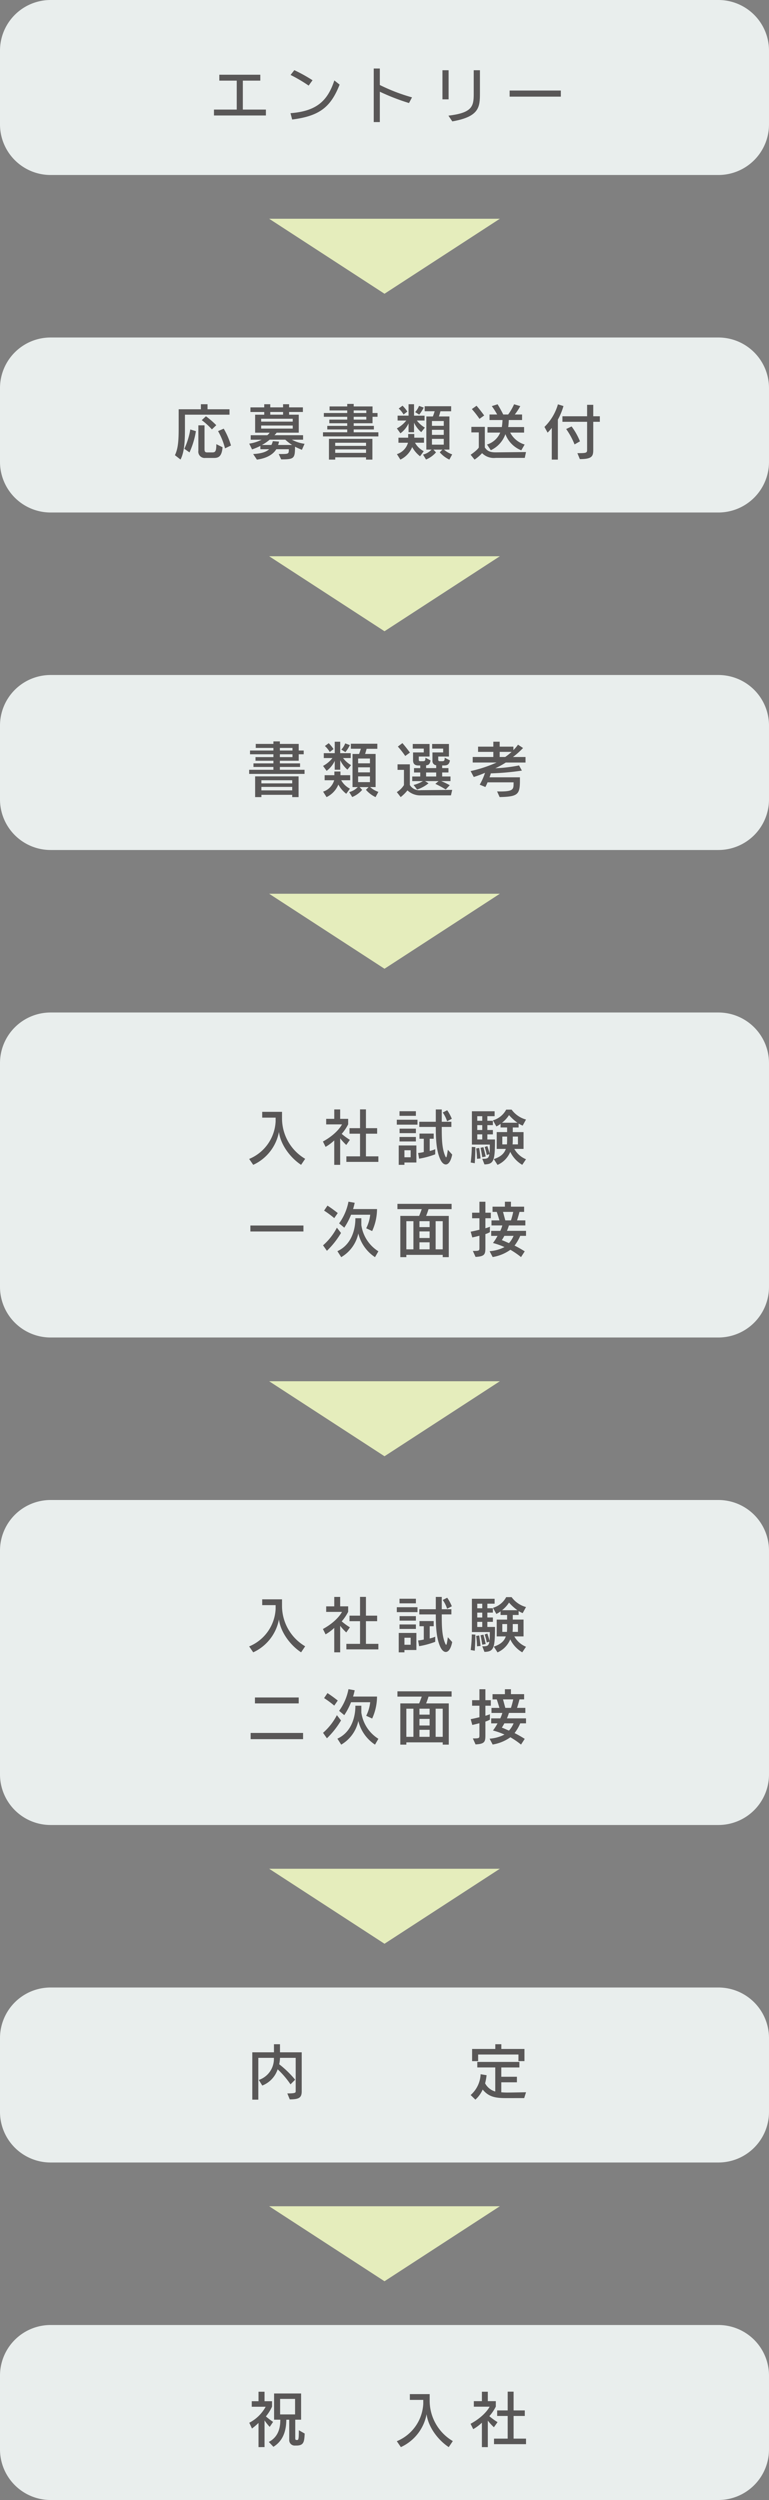 <svg id="グループ_1660" data-name="グループ 1660" xmlns="http://www.w3.org/2000/svg" xmlns:xlink="http://www.w3.org/1999/xlink" width="200" height="650" viewBox="0 0 200 650">
  <rect x="0" y="0" width="200" height="650" fill="#808080" stroke="none"/>
  <defs>
    <clipPath id="clip-path">
      <rect id="長方形_1581" data-name="長方形 1581" width="200" height="650" fill="none"/>
    </clipPath>
  </defs>
  <g id="グループ_1659" data-name="グループ 1659" clip-path="url(#clip-path)">
    <path id="長方形_1572" data-name="長方形 1572" d="M13.166,0H186.834A13.166,13.166,0,0,1,200,13.166V71.335A13.165,13.165,0,0,1,186.835,84.5H13.166A13.166,13.166,0,0,1,0,71.334V13.166A13.166,13.166,0,0,1,13.166,0Z" transform="translate(0 263.25)" fill="#e9eeed"/>
    <path id="長方形_1573" data-name="長方形 1573" d="M13.166,0H186.834A13.166,13.166,0,0,1,200,13.166V71.335A13.165,13.165,0,0,1,186.835,84.5H13.166A13.166,13.166,0,0,1,0,71.334V13.166A13.166,13.166,0,0,1,13.166,0Z" transform="translate(0 390)" fill="#e9eeed"/>
    <path id="長方形_1574" data-name="長方形 1574" d="M13.166,0H186.834A13.166,13.166,0,0,1,200,13.166V32.335A13.165,13.165,0,0,1,186.835,45.5H13.166A13.166,13.166,0,0,1,0,32.334V13.166A13.166,13.166,0,0,1,13.166,0Z" transform="translate(0 516.75)" fill="#e9eeed"/>
    <path id="長方形_1575" data-name="長方形 1575" d="M13.166,0H186.834A13.166,13.166,0,0,1,200,13.166V32.335A13.165,13.165,0,0,1,186.835,45.5H13.166A13.166,13.166,0,0,1,0,32.334V13.166A13.166,13.166,0,0,1,13.166,0Z" transform="translate(0 604.5)" fill="#e9eeed"/>
    <path id="長方形_1576" data-name="長方形 1576" d="M13.166,0H186.834A13.166,13.166,0,0,1,200,13.166V32.335A13.165,13.165,0,0,1,186.835,45.5H13.166A13.166,13.166,0,0,1,0,32.334V13.166A13.166,13.166,0,0,1,13.166,0Z" transform="translate(0 175.5)" fill="#e9eeed"/>
    <path id="長方形_1577" data-name="長方形 1577" d="M13.166,0H186.834A13.166,13.166,0,0,1,200,13.166V32.335A13.165,13.165,0,0,1,186.835,45.5H13.166A13.166,13.166,0,0,1,0,32.334V13.166A13.166,13.166,0,0,1,13.166,0Z" transform="translate(0 87.75)" fill="#e9eeed"/>
    <path id="長方形_1578" data-name="長方形 1578" d="M13.166,0H186.834A13.166,13.166,0,0,1,200,13.166V32.335A13.165,13.165,0,0,1,186.835,45.5H13.166A13.166,13.166,0,0,1,0,32.334V13.166A13.166,13.166,0,0,1,13.166,0Z" transform="translate(0)" fill="#e9eeed"/>
    <path id="パス_4189" data-name="パス 4189" d="M55.648,30.025V28.489h5.923V20.965h-4.53V19.429H67.7v1.536H63.156v7.524h6v1.536Z" fill="#595757"/>
    <path id="パス_4190" data-name="パス 4190" d="M88.326,22c-2.3,5.827-5.186,8.164-12.341,9.076l-.432-1.648c6.643-.513,9.619-3.073,11.4-8.516Zm-8.051.257a39.532,39.532,0,0,0-4.706-2.77l.977-1.248a41.038,41.038,0,0,1,4.737,2.625Z" fill="#595757"/>
    <path id="パス_4191" data-name="パス 4191" d="M106.373,26.791a55.978,55.978,0,0,1-7.587-2.945v7.891H97.2V17.812h1.585V22.1a47.416,47.416,0,0,0,8.371,3.216Z" fill="#595757"/>
    <path id="パス_4192" data-name="パス 4192" d="M115.072,18.259h1.6V25.83h-1.6Zm1.553,11.813c6.21-.736,6.578-2.448,6.578-5.618V18.259h1.617V24.23c0,3.6-.144,6.1-7.186,7.331Z" fill="#595757"/>
    <rect id="長方形_1579" data-name="長方形 1579" width="13.317" height="1.585" transform="translate(132.544 23.542)" fill="#595757"/>
    <path id="パス_4193" data-name="パス 4193" d="M48.1,107.816v3.569c0,2.753-.063,6.036-1.152,8.1l-1.456-1.137c.9-1.84.976-4.225.976-7.2v-4.737h5.779V105.1h1.728v1.313h5.714v1.408Zm-.159,8.868a19.113,19.113,0,0,0,1.552-5.026l1.457.448a21.315,21.315,0,0,1-1.665,5.523Zm5.441,2.385a1.647,1.647,0,0,1-1.792-1.889v-6.594h1.6v6.162c0,.624.128.881.687.881h1.249c.817,0,1.137-.129,1.137-2.146l1.616.8c-.192,2.433-1.072,2.785-2.224,2.785Zm1.73-7.427a18.507,18.507,0,0,0-2.642-2.4l1.089-1.009a21.222,21.222,0,0,1,2.689,2.321Zm3.409,4.93a17.835,17.835,0,0,0-1.809-4.482l1.473-.64a19.468,19.468,0,0,1,1.889,4.386Z" fill="#595757"/>
    <path id="パス_4194" data-name="パス 4194" d="M78.518,116.956c-.72-.3-1.313-.559-1.792-.816,0,3.073-.24,3.3-3.6,3.3l-.64-1.393H73c2.1,0,2.113-.048,2.113-1.2V116.8H71.86c-.785,1.281-2.37,2.337-5.042,2.705l-.977-1.456c1.9-.1,3.361-.48,4.146-1.249H67.714v-.864a15.7,15.7,0,0,1-2.161.912l-.736-1.5a10.683,10.683,0,0,0,3.233-1.024H65.2v-1.169h4.306a2.6,2.6,0,0,0,.625-.657H66.353v-4.673h2.369v-.705H65.137v-1.2h3.585V105.1h1.569v.816H73.62V105.1h1.569v.816h3.586v1.2H75.189v.705H77.7v4.673H71.955a5.738,5.738,0,0,1-.576.657h7.444v1.169H75.909a9.857,9.857,0,0,0,3.3,1.072Zm-2.385-8.083H67.922v.752h8.211Zm0,1.761H67.922v.8h8.211Zm-6,3.682a10.217,10.217,0,0,1-2.033,1.376h2.481a4.137,4.137,0,0,0,.369-.993l1.616.113a5.366,5.366,0,0,1-.24.88h3.649a11.4,11.4,0,0,1-1.776-1.376Zm3.489-7.2H70.291v.7H73.62Z" fill="#595757"/>
    <path id="パス_4195" data-name="パス 4195" d="M84,113.467v-1.072h6.306v-.737H85.121v-.928h5.186v-.689H85.65V109.1h4.657v-.736H84.225v-.976h6.082v-.673H85.713v-1.04h4.594v-.656h1.681v.656h4.9v1.713h1.3v.976h-1.3v1.68h-4.9v.689h5.251v.928H91.988v.737h6.419v1.072Zm11.2,6.034v-.592H87.186v.592H85.553v-5.393h11.3V119.5Zm0-4.386h-8.02v.816h8.02Zm0,1.729h-8.02v.9h8.02Zm.065-10.132H91.988v.673H95.27Zm0,1.649H91.988v.736H95.27Z" fill="#595757"/>
    <path id="パス_4196" data-name="パス 4196" d="M109.555,112.362a7.343,7.343,0,0,1-1.873-2.464v2.48h-1.425v-2.305a6.675,6.675,0,0,1-2.112,2.593l-.929-1.28a7.887,7.887,0,0,0,2.449-2.049h-2.257v-1.265h2.849V105.1h1.425v2.976h2.737v1.265h-2a7.158,7.158,0,0,0,2.081,1.841Zm-.305,6.275a7.751,7.751,0,0,1-2.049-2.4,6.246,6.246,0,0,1-3.073,3.264l-.9-1.424a4.376,4.376,0,0,0,2.882-2.962h-2.482V113.8h2.529v-.96h1.584v.96h2.53v1.312h-2.337a5.449,5.449,0,0,0,2.273,2.194Zm-4.29-10.868a6.625,6.625,0,0,0-1.263-1.553l.992-.736a8.455,8.455,0,0,1,1.248,1.537Zm3.01-.624a4.931,4.931,0,0,0,1.009-1.617l1.216.448a9.184,9.184,0,0,1-1.168,1.825Zm8.9,12.356a7.626,7.626,0,0,1-2.5-1.9l.689-.7h-2.337l.672.719a6.958,6.958,0,0,1-2.593,1.858l-.784-1.281a4.7,4.7,0,0,0,2.224-1.3h-1.36V108.28h1.7c.177-.431.353-.992.465-1.36H110.45v-1.3h6.883v1.313h-2.785c-.111.416-.256.944-.4,1.343h2.737v8.613h-1.425a6.3,6.3,0,0,0,2.145,1.248Zm-1.456-10.036H112.34v1.249h3.073Zm0,2.289H112.34v1.312h3.073Zm0,2.354H112.34v1.5h3.073Z" fill="#595757"/>
    <path id="パス_4197" data-name="パス 4197" d="M128.915,119.053a4.352,4.352,0,0,1-3.538-1.233,10.989,10.989,0,0,1-1.952,1.681l-1.025-1.265c1.841-1.263,2.128-1.888,2.128-1.888v-3.921h-1.936v-1.442h3.5v5.363c.577.784,1.105,1.264,2.833,1.264l7.875-.08-.32,1.521Zm-4.21-10.148a24.914,24.914,0,0,0-1.986-2.545l1.218-.864c1.072,1.233,1.985,2.528,1.985,2.528Zm10.869,8.179a7.245,7.245,0,0,1-4.131-4.209,7.242,7.242,0,0,1-3.793,4.178l-.992-1.473a5.487,5.487,0,0,0,3.44-3.105h-3.312v-1.441h3.729a15.7,15.7,0,0,0,.176-1.825h-3.378v-1.44H129.3a19.35,19.35,0,0,0-1.392-2.177l1.5-.481s.784,1.249,1.473,2.658h1.28a13.624,13.624,0,0,0,1.537-2.658l1.616.481a15.393,15.393,0,0,1-1.425,2.177h1.889v1.44h-3.457a14.48,14.48,0,0,1-.145,1.825h4.13v1.441h-3.617a6.323,6.323,0,0,0,3.762,3.105Z" fill="#595757"/>
    <path id="パス_4198" data-name="パス 4198" d="M143.505,119.5v-8.243a11.058,11.058,0,0,1-1.089,1.232L141.6,111a13.343,13.343,0,0,0,3.505-5.874l1.44.447a17.062,17.062,0,0,1-1.456,3.538V119.5Zm6.659-1.681c2.3,0,2.529-.047,2.529-.864v-7.283h-6.418v-1.44h6.418v-2.977h1.6v2.977h1.713v1.44h-1.713v7.235c0,1.681-.256,2.465-3.489,2.465Zm-.736-2.272a19.019,19.019,0,0,0-2.178-4l1.409-.672a17.2,17.2,0,0,1,2.177,3.873Z" fill="#595757"/>
    <path id="パス_4199" data-name="パス 4199" d="M64.8,201.216v-1.072h6.306v-.737H65.921v-.928h5.186v-.689H66.449v-.944h4.658v-.736H65.025v-.976h6.082v-.673H66.513v-1.04h4.594v-.656h1.68v.656h4.9v1.713h1.3v.976h-1.3v1.68h-4.9v.689h5.251v.928H72.787v.737h6.419v1.072ZM76,207.25v-.592H67.986v.592H66.353v-5.393h11.3v5.393Zm0-4.386h-8.02v.816H76Zm0,1.729h-8.02v.9H76Zm.065-10.132H72.788v.673H76.07Zm0,1.649H72.788v.736H76.07Z" fill="#595757"/>
    <path id="パス_4200" data-name="パス 4200" d="M90.356,200.111a7.343,7.343,0,0,1-1.873-2.464v2.48H87.058v-2.3a6.683,6.683,0,0,1-2.112,2.594l-.929-1.281a7.887,7.887,0,0,0,2.449-2.049H84.209v-1.265h2.849v-2.976h1.425v2.976H91.22v1.265h-2a7.158,7.158,0,0,0,2.081,1.841Zm-.305,6.275a7.737,7.737,0,0,1-2.049-2.4,6.246,6.246,0,0,1-3.073,3.264l-.9-1.424a4.374,4.374,0,0,0,2.882-2.962H84.433v-1.312h2.529v-.96h1.584v.96h2.529v1.312H88.739a5.449,5.449,0,0,0,2.273,2.194Zm-4.29-10.868a6.613,6.613,0,0,0-1.264-1.553l.993-.736a8.455,8.455,0,0,1,1.248,1.537Zm3.01-.624a4.931,4.931,0,0,0,1.009-1.617l1.215.448a9.132,9.132,0,0,1-1.168,1.825Zm8.9,12.356a7.626,7.626,0,0,1-2.5-1.9l.689-.7H93.525l.672.719a6.958,6.958,0,0,1-2.593,1.858l-.784-1.281a4.7,4.7,0,0,0,2.224-1.3h-1.36v-8.613h1.7c.177-.431.353-.992.465-1.36H91.251v-1.3h6.883v1.313H95.349c-.111.416-.256.944-.4,1.343h2.738v8.613H96.262a6.294,6.294,0,0,0,2.145,1.248Zm-1.456-10.036H93.141v1.249h3.073Zm0,2.289H93.141v1.312h3.073Zm0,2.354H93.141v1.5h3.073Z" fill="#595757"/>
    <path id="パス_4201" data-name="パス 4201" d="M109.459,206.8a4.839,4.839,0,0,1-3.489-1.3,10.608,10.608,0,0,1-1.761,1.744l-1.008-1.3a5.619,5.619,0,0,0,1.857-1.825v-3.953h-1.665v-1.441h3.2v5.378a2.885,2.885,0,0,0,2.833,1.345l8.18-.08-.321,1.424Zm-4.065-10.244a23.58,23.58,0,0,0-1.921-2.448l1.184-.9c1.073,1.232,1.954,2.465,1.954,2.465Zm10.532,8.708a25.931,25.931,0,0,0-2.705-1.457l.849-.72h-3.522l.9.576a9.569,9.569,0,0,1-2.962,1.616l-.928-1.184A8.874,8.874,0,0,0,110,203.089h-2.785v-1.2h2.08v-1.04h-1.616v-1.137H109.3v-.687h-.479c-.737,0-1.393-.257-1.393-1.345V195.63h2.785v-.993h-2.865v-1.2h4.369V196.7h-2.8v.865c0,.255.145.352.416.352h.593c.56,0,.72-.1.72-.913l1.329.7c-.16.961-.5,1.217-1.153,1.281v.72h2.626v-.736a1.088,1.088,0,0,1-.977-1.2V195.63h2.785v-.993h-2.865v-1.2h4.369V196.7h-2.785v.817c0,.3.16.4.417.4h.544c.56,0,.72-.112.72-.913l1.361.7c-.208,1.265-.9,1.314-1.665,1.314H115v.687h1.633v1.137H115v1.04h2.161v1.2h-2.417a23.445,23.445,0,0,1,2.225,1.072Zm-2.48-4.418H110.82v1.04h2.626Z" fill="#595757"/>
    <path id="パス_4202" data-name="パス 4202" d="M133.572,203.41H126.8a12.046,12.046,0,0,1-.561,1.216l-1.473-.609a16.019,16.019,0,0,0,1.377-3.089,27.263,27.263,0,0,1-2.929,1.089l-.816-1.537a34.316,34.316,0,0,0,6.754-2.224h-6.21v-1.441h5.363v-1.329h-3.97v-1.36h3.97v-1.281h1.648v1.281h3.569v.9a9.873,9.873,0,0,0,1.2-1.409l1.312.865a20.766,20.766,0,0,1-2.625,2.337h3.266v1.441H131.54a20.856,20.856,0,0,1-2.722,1.488,39.459,39.459,0,0,0,6.179-.737l.736,1.345a67.757,67.757,0,0,1-8.083.721,10.69,10.69,0,0,1-.337,1.024h7.908v1.216c-.048,3.266-.657,3.826-5.282,3.922l-.657-1.473c.32.016.625.016.9.016,2.913,0,3.33-.479,3.378-1.584Zm-3.617-7.924v1.329h1.44a16.268,16.268,0,0,0,1.665-1.329Z" fill="#595757"/>
    <path id="パス_4203" data-name="パス 4203" d="M78.31,302.859c-2.769-1.808-5.346-5.217-5.762-8.562a11.81,11.81,0,0,1-6.691,8.562L64.8,301.324a11.137,11.137,0,0,0,6.882-9.733v-1.007H68.194v-1.505h5.154v1.713a12.212,12.212,0,0,0,6.019,10.5Z" fill="#595757"/>
    <path id="パス_4204" data-name="パス 4204" d="M86.93,302.86v-6.355a11.475,11.475,0,0,1-2.257,1.681l-.689-1.393c3.826-2.081,4.962-4.449,4.962-4.449H84.833V290.9h2.1v-2.449h1.537V290.9h2.08v1.424a11.936,11.936,0,0,1-1.681,2.482A16.389,16.389,0,0,0,91,296.362l-.944,1.328a14.112,14.112,0,0,1-1.584-1.729v6.9Zm3.153-.768v-1.441h3.554v-5.89H90.9V293.32h2.738v-4.882h1.536v4.882h2.913v1.441H95.173v5.89h3.233v1.441Z" fill="#595757"/>
    <path id="パス_4205" data-name="パス 4205" d="M103.2,291.128h5.378v1.28H103.2Zm1.984,11.124v.607H103.7v-5.041h4.594v4.434Zm-1.28-13.333h4.258v1.2h-4.258Zm0,6.69h4.258v1.168h-4.258Zm.016-2.16h4.242v1.168h-4.242Zm2.88,5.617h-1.616v1.825H106.8Zm6.387,1.058A21.849,21.849,0,0,1,109,301.259l-.256-1.488a8.722,8.722,0,0,0,1.473-.24v-3.457h-1.121v-1.345h3.7v1.345h-1.041v3.184a8.121,8.121,0,0,0,1.44-.463Zm4.418.063c-.351,1.793-1.009,2.577-1.665,2.577-.544,0-1.1-.528-1.5-1.472-.992-2.289-1.1-5.41-1.1-8.291h-4.29v-1.345h4.29v-3.2h1.552v3.2h2.5V293h-2.5c0,2.815.016,5.425.848,7.442.129.287.208.465.288.465.145,0,.24-.576.448-1.969Zm-1.328-8.66a7.9,7.9,0,0,0-1.137-2.272l1.168-.592a11.324,11.324,0,0,1,1.2,2.224Z" fill="#595757"/>
    <path id="パス_4206" data-name="パス 4206" d="M122.416,302.251a33.814,33.814,0,0,0,.288-4.049l.929.048c0,2.1-.16,4.194-.16,4.194Zm3.009-.96c1.137,0,1.665,0,1.857-1.2l-.688.208a13.941,13.941,0,0,0-.544-2.081l.7-.24c.224.656.464,1.392.576,1.9.048-.513.064-1.409.064-2.289h-4.658v-8.66h5.907v1.281h-1.889V291.4h1.44v1.135h-1.44V293.8h1.44v1.137h-1.44v1.328h1.984c0,5.539-.3,6.419-2.737,6.483Zm-1.361,0a23.19,23.19,0,0,0-.223-2.7l.784-.128c.271,1.713.352,2.738.352,2.738Zm1.361-11.076h-1.3V291.4h1.3Zm0,2.32h-1.3V293.8h1.3Zm0,2.4h-1.3v1.328h1.3Zm0,5.938s-.192-1.264-.448-2.449l.753-.16c.351,1.265.591,2.434.591,2.434Zm10.4,1.985a7.919,7.919,0,0,1-3.121-3.377,6.311,6.311,0,0,1-3.313,3.393l-.96-1.505c1.856-.624,2.72-1.488,3.121-2.657h-2.369v-4.37h2.705v-1.2h-1.7V292.2a5.621,5.621,0,0,1-1.1.672l-.881-1.585a5.668,5.668,0,0,0,3.441-2.785h1.41a6.857,6.857,0,0,0,3.745,2.577l-.865,1.584a5.912,5.912,0,0,1-1.056-.544v1.025h-1.521v1.2h2.8v4.37h-2.4a6.165,6.165,0,0,0,3.041,2.69Zm-1.248-10.949a12.636,12.636,0,0,1-2.193-1.984,7.668,7.668,0,0,1-1.825,1.984Zm-2.689,3.6h-1.248v2.033h1.2c.032-.3.048-.881.048-1.2Zm2.817,0h-1.345v.832c0,.32-.015.9-.048,1.2h1.393Z" fill="#595757"/>
    <rect id="長方形_1580" data-name="長方形 1580" width="13.798" height="1.552" transform="translate(65.12 318.633)" fill="#595757"/>
    <path id="パス_4207" data-name="パス 4207" d="M84.017,323.787a15.673,15.673,0,0,0,3.6-4.594l1.072,1.377a22.1,22.1,0,0,1-3.665,4.641Zm2.913-7.075a25.261,25.261,0,0,0-2.64-1.953l.88-1.3c1.457.945,2.672,1.938,2.672,1.938Zm10.6,10.148a10.279,10.279,0,0,1-4.338-6.162,9.377,9.377,0,0,1-4.45,6.162l-.992-1.553c4.433-2.049,4.674-7.186,4.674-8.339v-.224h1.552v1.76a9.632,9.632,0,0,0,4.434,6.835Zm-2.289-7.507a10.119,10.119,0,0,0,1.04-3.521H91.3a17.8,17.8,0,0,1-1.76,3.361l-1.345-1.12a14.006,14.006,0,0,0,2.433-5.635l1.617.288c-.112.561-.257,1.1-.416,1.633h6.225v.128a13.9,13.9,0,0,1-1.263,5.587Z" fill="#595757"/>
    <path id="パス_4208" data-name="パス 4208" d="M115.142,326.86v-.592h-9.46v.592h-1.568V316.136h4.9s.385-.929.673-1.761h-6.323V313h14.086v1.377h-6c-.241.832-.625,1.761-.625,1.761h5.89V326.86Zm-7.619-9.348h-1.841v7.315h1.841Zm4.21,0h-2.642v1.537h2.642Zm0,2.657h-2.642v1.713h2.642Zm0,2.833h-2.642v1.825h2.642Zm3.409-5.49H113.3v7.315h1.841Z" fill="#595757"/>
    <path id="パス_4209" data-name="パス 4209" d="M122.977,325.243c1.7,0,1.712-.047,1.712-.864v-3.09c-.544.145-1.12.288-1.857.449l-.416-1.5c.912-.177,1.616-.353,2.273-.5v-2.994h-1.905V315.3h1.905v-2.849h1.552V315.3h1.41v1.44h-1.41v2.61a8.531,8.531,0,0,0,1.169-.4v1.41a5.285,5.285,0,0,1-1.169.5v3.473c0,1.761-.128,2.337-2.56,2.465Zm12.532,1.6a21.4,21.4,0,0,0-2.769-1.9,11.033,11.033,0,0,1-4.61,1.889l-.8-1.521a10.05,10.05,0,0,0,3.873-1.072,18.819,18.819,0,0,0-2.993-1.057,12.828,12.828,0,0,0,1.185-1.856h-1.649v-1.3h2.369a8.5,8.5,0,0,0,.529-1.41h-2.818V317.3h2.065c-.224-.736-.512-1.7-.7-2.209H128.1v-1.36h3.217v-1.281h1.568v1.281h3.426v1.36h-1.2c-.128.5-.385,1.425-.641,2.209h2.161v1.312h-4.273a12.755,12.755,0,0,1-.513,1.41h4.962v1.3H135.3a11.289,11.289,0,0,1-1.473,2.529,28.924,28.924,0,0,1,2.642,1.5Zm-4.337-5.522a12.767,12.767,0,0,1-.656,1.12c.607.192,1.2.512,1.856.768a6.38,6.38,0,0,0,1.2-1.888Zm1.712-4.018a19.385,19.385,0,0,0,.593-2.209H130.82c.175.593.4,1.505.608,2.209Z" fill="#595757"/>
    <path id="パス_4210" data-name="パス 4210" d="M78.31,429.607c-2.769-1.809-5.346-5.218-5.762-8.563a11.813,11.813,0,0,1-6.691,8.563L64.8,428.071a11.136,11.136,0,0,0,6.882-9.733v-1.007H68.194v-1.505h5.154v1.713a12.211,12.211,0,0,0,6.019,10.5Z" fill="#595757"/>
    <path id="パス_4211" data-name="パス 4211" d="M86.93,429.607v-6.355a11.477,11.477,0,0,1-2.257,1.681l-.689-1.393c3.826-2.081,4.962-4.449,4.962-4.449H84.833v-1.44h2.1V415.2h1.537v2.45h2.08v1.423a11.936,11.936,0,0,1-1.681,2.482A16.389,16.389,0,0,0,91,423.109l-.944,1.328a14.112,14.112,0,0,1-1.584-1.729v6.9Zm3.153-.768V427.4h3.554v-5.89H90.9v-1.441h2.738v-4.882h1.536v4.882h2.913v1.441H95.173v5.89h3.233v1.441Z" fill="#595757"/>
    <path id="パス_4212" data-name="パス 4212" d="M103.2,417.875h5.378v1.28H103.2ZM105.186,429v.608H103.7v-5.042h4.594V429Zm-1.28-13.333h4.258v1.2h-4.258Zm0,6.69h4.258v1.169h-4.258Zm.016-2.16h4.242v1.168h-4.242Zm2.88,5.618h-1.616v1.824H106.8Zm6.387,1.056A21.808,21.808,0,0,1,109,428.006l-.256-1.488a8.725,8.725,0,0,0,1.473-.24v-3.457h-1.121v-1.345h3.7v1.345h-1.041v3.184a8.024,8.024,0,0,0,1.44-.463Zm4.418.064c-.351,1.793-1.009,2.577-1.665,2.577-.544,0-1.1-.528-1.5-1.472-.992-2.289-1.1-5.41-1.1-8.291h-4.29V418.4h4.29v-3.2h1.552v3.2h2.5v1.345h-2.5c0,2.816.016,5.425.848,7.442.129.288.208.465.288.465.145,0,.24-.576.448-1.969Zm-1.328-8.659A7.9,7.9,0,0,0,115.142,416l1.168-.592a11.323,11.323,0,0,1,1.2,2.224Z" fill="#595757"/>
    <path id="パス_4213" data-name="パス 4213" d="M122.416,429a33.814,33.814,0,0,0,.288-4.049l.929.048c0,2.1-.16,4.194-.16,4.194Zm3.009-.96c1.137,0,1.665,0,1.857-1.2l-.688.208a13.942,13.942,0,0,0-.544-2.081l.7-.24c.224.656.464,1.392.576,1.9.048-.513.064-1.409.064-2.289h-4.658v-8.66h5.907v1.281h-1.889v1.185h1.44v1.135h-1.44v1.265h1.44v1.137h-1.44v1.328h1.984c0,5.539-.3,6.419-2.737,6.483Zm-1.361,0a23.19,23.19,0,0,0-.223-2.7l.784-.128c.271,1.713.352,2.738.352,2.738Zm1.361-11.076h-1.3v1.185h1.3Zm0,2.32h-1.3v1.265h1.3Zm0,2.4h-1.3v1.328h1.3Zm0,5.938s-.192-1.264-.448-2.449l.753-.16c.351,1.265.591,2.434.591,2.434Zm10.4,1.985a7.919,7.919,0,0,1-3.121-3.377,6.314,6.314,0,0,1-3.313,3.393l-.96-1.5c1.856-.624,2.72-1.488,3.121-2.657h-2.369v-4.37h2.705v-1.2h-1.7v-.944a5.618,5.618,0,0,1-1.1.672l-.881-1.585a5.668,5.668,0,0,0,3.441-2.785h1.41a6.857,6.857,0,0,0,3.745,2.577l-.865,1.584a5.912,5.912,0,0,1-1.056-.544v1.025h-1.521v1.2h2.8v4.37h-2.4a6.165,6.165,0,0,0,3.041,2.69Zm-1.248-10.949a12.636,12.636,0,0,1-2.193-1.984,7.668,7.668,0,0,1-1.825,1.984Zm-2.689,3.6h-1.248v2.033h1.2c.032-.3.048-.881.048-1.2Zm2.817,0h-1.345v.832c0,.32-.015.9-.048,1.2h1.393Z" fill="#595757"/>
    <path id="パス_4214" data-name="パス 4214" d="M65.185,450.566H78.823v1.617H65.185Zm1.12-9.22H77.686v1.537H66.305Z" fill="#595757"/>
    <path id="パス_4215" data-name="パス 4215" d="M84.017,450.534a15.673,15.673,0,0,0,3.6-4.594l1.072,1.377a22.1,22.1,0,0,1-3.665,4.641Zm2.913-7.075a25.261,25.261,0,0,0-2.64-1.953l.88-1.3c1.457.945,2.672,1.938,2.672,1.938Zm10.6,10.148a10.279,10.279,0,0,1-4.338-6.162,9.378,9.378,0,0,1-4.45,6.162l-.992-1.553c4.433-2.049,4.674-7.186,4.674-8.339v-.224h1.552v1.76a9.63,9.63,0,0,0,4.434,6.835ZM95.238,446.1a10.119,10.119,0,0,0,1.04-3.521H91.3a17.8,17.8,0,0,1-1.76,3.361l-1.345-1.12a14.006,14.006,0,0,0,2.433-5.635l1.617.288c-.112.561-.257,1.105-.416,1.633h6.225v.128a13.9,13.9,0,0,1-1.263,5.587Z" fill="#595757"/>
    <path id="パス_4216" data-name="パス 4216" d="M115.142,453.607v-.592h-9.46v.592h-1.568V442.883h4.9s.385-.929.673-1.761h-6.323v-1.377h14.086v1.377h-6c-.241.832-.625,1.761-.625,1.761h5.89v10.724Zm-7.619-9.348h-1.841v7.315h1.841Zm4.21,0h-2.642V445.8h2.642Zm0,2.657h-2.642v1.713h2.642Zm0,2.833h-2.642v1.825h2.642Zm3.409-5.49H113.3v7.315h1.841Z" fill="#595757"/>
    <path id="パス_4217" data-name="パス 4217" d="M122.977,451.99c1.7,0,1.712-.047,1.712-.864v-3.09c-.544.145-1.12.288-1.857.449l-.416-1.5c.912-.177,1.616-.353,2.273-.5V443.49h-1.905v-1.44h1.905V439.2h1.552v2.849h1.41v1.44h-1.41v2.61a8.537,8.537,0,0,0,1.169-.4v1.41a5.287,5.287,0,0,1-1.169.5v3.473c0,1.761-.128,2.337-2.56,2.465Zm12.532,1.6a21.4,21.4,0,0,0-2.769-1.9,11.033,11.033,0,0,1-4.61,1.889l-.8-1.521a10.05,10.05,0,0,0,3.873-1.072,18.819,18.819,0,0,0-2.993-1.057,12.826,12.826,0,0,0,1.185-1.856h-1.649v-1.3h2.369a8.461,8.461,0,0,0,.529-1.409h-2.818v-1.312h2.065c-.224-.736-.512-1.7-.7-2.209H128.1v-1.36h3.217V439.2h1.568v1.281h3.426v1.36h-1.2c-.128.5-.385,1.425-.641,2.209h2.161v1.312h-4.273a12.6,12.6,0,0,1-.513,1.409h4.962v1.3H135.3a11.288,11.288,0,0,1-1.473,2.529,28.932,28.932,0,0,1,2.642,1.505Zm-4.337-5.522a12.771,12.771,0,0,1-.656,1.12c.607.192,1.2.512,1.856.768a6.38,6.38,0,0,0,1.2-1.888Zm1.712-4.018a19.385,19.385,0,0,0,.593-2.209H130.82c.175.593.4,1.5.608,2.209Z" fill="#595757"/>
    <path id="パス_4218" data-name="パス 4218" d="M74.725,544.291c2.129,0,2.177-.192,2.177-.593v-8.659H72.82a8.29,8.29,0,0,1-.208,1.665,26.039,26.039,0,0,1,4.145,4.018l-1.2,1.215a22.667,22.667,0,0,0-3.346-3.92,6.833,6.833,0,0,1-4,4.225l-.9-1.457a5.776,5.776,0,0,0,3.922-5.746h-4.05v10.868H65.617V533.6h5.634v-2.1H72.82v2.1h5.65v10.164c0,1.713-.816,2.064-3.105,2.081Z" fill="#595757"/>
    <path id="パス_4219" data-name="パス 4219" d="M131.571,545.508c-2.785,0-4.513-.352-6.034-2.225a7.771,7.771,0,0,1-1.9,2.625l-1.233-1.2a7.6,7.6,0,0,0,2.593-5.41l1.553.256a14.541,14.541,0,0,1-.385,2.113,4.347,4.347,0,0,0,2.642,2.129v-6.259h-4.674V536.1h10.948v1.44h-4.706v2.417h4.066v1.441h-4.066V544c.481.032.96.064,1.617.064,1.872-.016,4.818-.08,4.818-.08l-.481,1.521Zm3.266-9.62v-1.713H124.353V535.9h-1.569v-3.169h6.034V531.5h1.569v1.233H136.4v3.153Z" fill="#595757"/>
    <path id="パス_4220" data-name="パス 4220" d="M67.234,636.25v-6.29a16.656,16.656,0,0,1-1.7,1.456l-.7-1.5a10.175,10.175,0,0,0,4.258-4.162H65.473v-1.44h1.761v-2.465H68.8v2.465h1.953v1.408a11.33,11.33,0,0,1-1.6,2.545,17.73,17.73,0,0,0,1.872,1.425l-.88,1.3A12.656,12.656,0,0,1,68.8,629.3v6.946Zm9.427-.4a1.406,1.406,0,0,1-1.44-1.425v-5.3h-.753c-.031,2.321-.512,5.3-3.361,7.043l-1.2-1.265c2.529-1.312,2.993-3.745,2.993-5.681v-.1H71.283v-6.818H78.31v6.818H76.789v4.723c0,.464.048.559.433.559s.5-.015.5-2.545l1.521.865c-.113,2.065-.176,3.122-2.145,3.122Zm.08-12.134h-3.89v4.034h3.89Z" fill="#595757"/>
    <path id="パス_4221" data-name="パス 4221" d="M116.71,636.25c-2.769-1.809-5.346-5.218-5.762-8.563a11.813,11.813,0,0,1-6.691,8.563l-1.056-1.536a11.136,11.136,0,0,0,6.882-9.733v-1.007h-3.489v-1.505h5.154v1.713a12.211,12.211,0,0,0,6.019,10.5Z" fill="#595757"/>
    <path id="パス_4222" data-name="パス 4222" d="M125.33,636.251V629.9a11.475,11.475,0,0,1-2.257,1.681l-.689-1.393c3.827-2.081,4.962-4.449,4.962-4.449h-4.113v-1.441h2.1v-2.449h1.537v2.449h2.08v1.424a11.936,11.936,0,0,1-1.681,2.482,16.388,16.388,0,0,0,2.129,1.553l-.944,1.328a14.111,14.111,0,0,1-1.584-1.729v6.9Zm3.153-.768v-1.441h3.554v-5.89H129.3v-1.441h2.738v-4.882h1.536v4.882h2.913v1.441h-2.913v5.89h3.233v1.441Z" fill="#595757"/>
    <path id="パス_4223" data-name="パス 4223" d="M130,56.875l-30,19.5-30-19.5Z" fill="#e5edbc"/>
    <path id="パス_4224" data-name="パス 4224" d="M130,144.625l-30,19.5-30-19.5Z" fill="#e5edbc"/>
    <path id="パス_4225" data-name="パス 4225" d="M130,232.375l-30,19.5-30-19.5Z" fill="#e5edbc"/>
    <path id="パス_4226" data-name="パス 4226" d="M130,359.125l-30,19.5-30-19.5Z" fill="#e5edbc"/>
    <path id="パス_4227" data-name="パス 4227" d="M130,485.875l-30,19.5-30-19.5Z" fill="#e5edbc"/>
    <path id="パス_4228" data-name="パス 4228" d="M130,573.625l-30,19.5-30-19.5Z" fill="#e5edbc"/>
  </g>
</svg>
